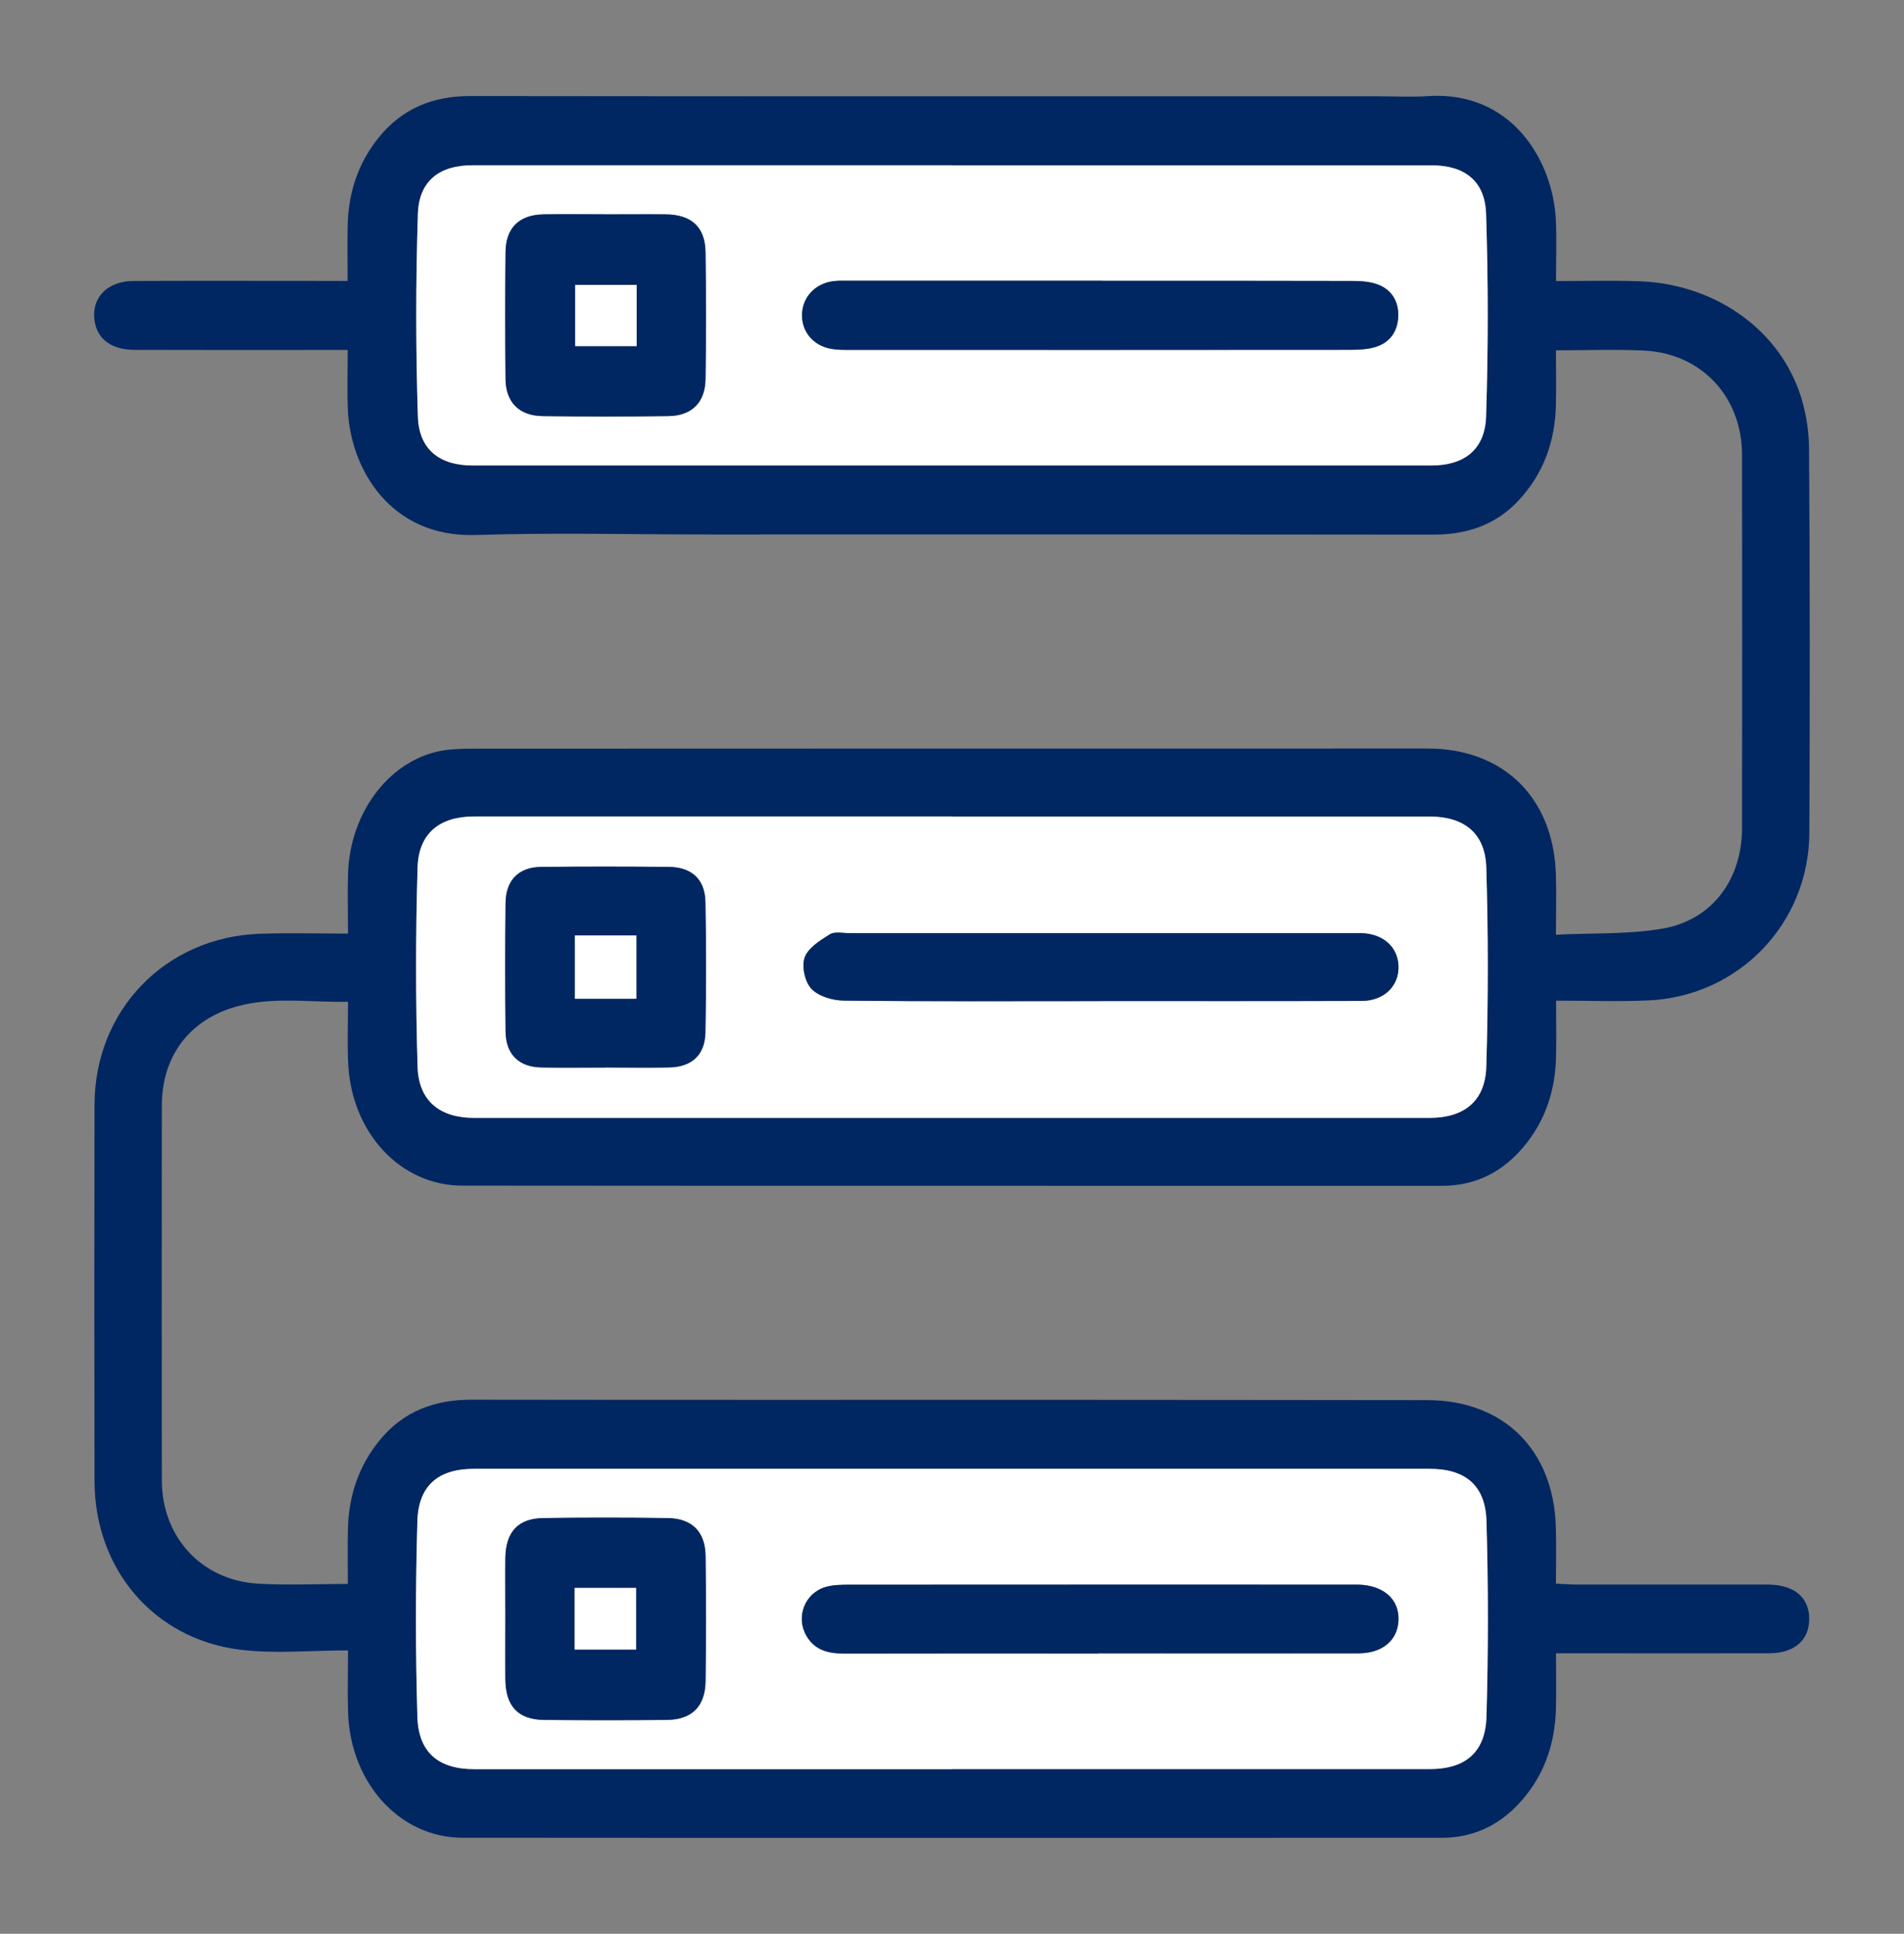 <svg width="129" height="131" viewBox="0 0 129 131" fill="none" xmlns="http://www.w3.org/2000/svg">
<rect x="0" y="0" width="129" height="131" fill="#808080" stroke="none"/>
<path d="M23.573 111.801C21.019 111.801 18.6 112.046 16.25 111.751C10.403 111.02 6.414 106.281 6.404 100.336C6.384 91.837 6.384 83.333 6.404 74.833C6.419 68.417 11.218 63.469 17.626 63.254C19.559 63.188 21.491 63.243 23.578 63.243C23.578 61.766 23.538 60.444 23.583 59.127C23.722 55.185 26.176 51.774 29.524 50.938C30.394 50.722 31.328 50.717 32.227 50.717C53.728 50.707 75.224 50.707 96.725 50.707C101.847 50.707 105.245 54.018 105.413 59.207C105.458 60.489 105.418 61.771 105.418 63.319C107.922 63.193 110.337 63.309 112.662 62.903C116.02 62.312 118.027 59.557 118.027 56.086C118.037 47.667 118.037 39.253 118.027 30.834C118.027 26.877 115.28 23.932 111.36 23.747C109.432 23.656 107.495 23.731 105.418 23.731C105.418 25.059 105.448 26.301 105.413 27.538C105.339 29.957 104.554 32.106 102.9 33.889C101.335 35.577 99.363 36.218 97.097 36.218C80.768 36.198 64.433 36.208 48.104 36.208C42.813 36.208 37.518 36.072 32.227 36.243C26.404 36.428 23.732 31.69 23.568 27.763C23.513 26.481 23.558 25.189 23.558 23.706C23.041 23.706 22.609 23.706 22.172 23.706C17.83 23.706 13.488 23.716 9.146 23.701C7.596 23.696 6.652 23.025 6.429 21.848C6.121 20.25 7.214 19.038 9.047 19.034C13.389 19.013 17.731 19.029 22.073 19.029C22.52 19.029 22.962 19.029 23.553 19.029C23.553 17.686 23.528 16.449 23.558 15.212C23.613 13.023 24.273 11.035 25.649 9.327C27.259 7.339 29.335 6.502 31.864 6.507C52.332 6.532 72.794 6.522 93.262 6.522C94.419 6.522 95.582 6.587 96.735 6.512C102.413 6.132 105.23 10.875 105.413 14.931C105.473 16.254 105.423 17.576 105.423 19.038C107.366 19.038 109.174 18.993 110.977 19.049C115.99 19.199 120.317 22.109 121.892 26.501C122.329 27.728 122.558 29.096 122.567 30.403C122.627 39.068 122.627 47.737 122.587 56.407C122.563 62.562 117.798 67.501 111.663 67.771C109.646 67.861 107.624 67.786 105.428 67.786C105.428 69.153 105.453 70.386 105.423 71.618C105.374 73.806 104.738 75.805 103.367 77.518C101.911 79.331 100.053 80.332 97.683 80.332C75.567 80.322 53.445 80.338 31.328 80.317C27.11 80.317 23.796 76.711 23.588 72.003C23.528 70.676 23.578 69.344 23.578 67.861C20.831 67.921 18.148 67.436 15.545 68.332C12.619 69.344 10.969 71.743 10.964 74.898C10.954 83.358 10.954 91.817 10.964 100.276C10.964 104.113 13.647 107.043 17.447 107.278C19.42 107.398 21.407 107.298 23.568 107.298C23.568 106.046 23.543 104.809 23.573 103.572C23.622 101.338 24.298 99.315 25.714 97.577C27.323 95.598 29.44 94.817 31.944 94.817C45.213 94.837 58.487 94.827 71.756 94.827C80.067 94.827 88.379 94.842 96.685 94.847C101.861 94.847 105.269 98.203 105.413 103.457C105.448 104.699 105.418 105.941 105.418 107.278C105.965 107.303 106.407 107.343 106.844 107.343C110.898 107.343 114.947 107.343 119.001 107.343C119.289 107.343 119.582 107.338 119.87 107.343C121.624 107.383 122.607 108.26 122.577 109.732C122.548 111.135 121.549 111.991 119.875 111.996C115.573 112.006 111.276 111.996 106.973 111.996C106.521 111.996 106.069 111.996 105.423 111.996C105.423 113.278 105.448 114.51 105.418 115.743C105.354 118.252 104.549 120.476 102.795 122.299C101.404 123.741 99.7 124.492 97.698 124.497C75.581 124.497 53.459 124.512 31.343 124.492C27.1 124.492 23.752 120.801 23.583 116.043C23.538 114.756 23.578 113.469 23.578 111.796L23.573 111.801ZM64.498 55.315C53.708 55.315 42.918 55.315 32.127 55.315C29.802 55.315 28.367 56.427 28.292 58.771C28.153 63.264 28.153 67.766 28.292 72.264C28.362 74.603 29.812 75.73 32.123 75.73C53.703 75.73 75.283 75.73 96.864 75.73C99.179 75.73 100.624 74.608 100.699 72.269C100.838 67.776 100.838 63.273 100.699 58.776C100.629 56.437 99.189 55.32 96.869 55.32C86.079 55.32 75.288 55.32 64.498 55.32V55.315ZM64.498 11.2C53.668 11.2 42.833 11.2 32.003 11.2C29.788 11.2 28.387 12.247 28.312 14.491C28.168 19.069 28.168 23.651 28.312 28.229C28.387 30.468 29.802 31.535 32.003 31.535C53.668 31.535 75.328 31.535 96.993 31.535C99.189 31.535 100.61 30.463 100.684 28.229C100.833 23.651 100.833 19.069 100.684 14.491C100.61 12.247 99.209 11.205 96.993 11.205C86.163 11.205 75.328 11.205 64.498 11.205V11.2ZM64.498 119.844C75.288 119.844 86.079 119.844 96.869 119.844C99.268 119.844 100.644 118.733 100.719 116.288C100.843 111.876 100.843 107.458 100.719 103.046C100.649 100.602 99.268 99.505 96.869 99.505C75.288 99.505 53.708 99.505 32.132 99.505C29.733 99.505 28.357 100.607 28.287 103.056C28.158 107.468 28.158 111.886 28.287 116.298C28.357 118.743 29.738 119.849 32.142 119.849C42.933 119.849 53.723 119.849 64.513 119.849L64.498 119.844Z" fill="#002761"/>
<path d="M64.498 55.315C75.288 55.315 86.078 55.315 96.868 55.315C99.189 55.315 100.629 56.432 100.699 58.771C100.833 63.264 100.833 67.766 100.699 72.264C100.629 74.603 99.183 75.725 96.864 75.725C75.283 75.725 53.703 75.725 32.122 75.725C29.812 75.725 28.362 74.593 28.292 72.259C28.158 67.766 28.158 63.264 28.292 58.766C28.362 56.427 29.802 55.31 32.127 55.31C42.917 55.31 53.708 55.31 64.498 55.31V55.315ZM74.409 67.816C80.36 67.816 86.307 67.826 92.258 67.806C93.769 67.806 94.782 66.794 94.747 65.457C94.712 64.165 93.729 63.274 92.263 63.218C92.015 63.209 91.766 63.218 91.518 63.218C80.196 63.218 68.879 63.218 57.558 63.218C57.106 63.218 56.554 63.088 56.216 63.299C55.556 63.709 54.746 64.215 54.512 64.871C54.299 65.472 54.532 66.534 54.979 66.995C55.471 67.506 56.425 67.781 57.18 67.786C62.923 67.846 68.666 67.821 74.409 67.816ZM40.99 72.319C42.435 72.319 43.881 72.339 45.327 72.314C46.857 72.284 47.761 71.483 47.791 69.95C47.85 66.995 47.85 64.04 47.791 61.09C47.761 59.562 46.852 58.746 45.322 58.731C42.431 58.706 39.544 58.701 36.653 58.731C35.148 58.746 34.268 59.627 34.253 61.155C34.219 64.065 34.219 66.98 34.253 69.895C34.273 71.422 35.153 72.284 36.658 72.314C38.103 72.349 39.549 72.319 40.995 72.324L40.99 72.319Z" fill="white"/>
<path d="M64.499 11.2C75.329 11.2 86.164 11.2 96.994 11.2C99.214 11.2 100.615 12.242 100.685 14.486C100.834 19.064 100.834 23.646 100.685 28.224C100.61 30.463 99.189 31.53 96.994 31.53C75.329 31.53 53.669 31.53 32.004 31.53C29.803 31.53 28.387 30.463 28.313 28.224C28.164 23.646 28.164 19.064 28.313 14.486C28.383 12.247 29.788 11.195 32.004 11.195C42.834 11.195 53.669 11.195 64.499 11.195V11.2ZM74.673 19.019C68.97 19.019 63.267 19.019 57.564 19.019C57.191 19.019 56.819 18.998 56.451 19.049C55.229 19.204 54.374 20.125 54.34 21.282C54.305 22.454 55.085 23.406 56.312 23.631C56.714 23.706 57.136 23.701 57.544 23.701C68.866 23.701 80.192 23.706 91.514 23.697C92.085 23.697 92.687 23.672 93.223 23.496C94.187 23.191 94.704 22.429 94.733 21.428C94.763 20.421 94.296 19.63 93.352 19.274C92.831 19.079 92.225 19.034 91.658 19.034C85.995 19.019 80.337 19.024 74.673 19.024V19.019ZM41.026 14.521C39.62 14.521 38.219 14.501 36.813 14.526C35.174 14.556 34.264 15.438 34.25 17.075C34.22 19.945 34.22 22.82 34.25 25.69C34.264 27.247 35.169 28.164 36.739 28.189C39.585 28.229 42.437 28.229 45.288 28.189C46.858 28.169 47.772 27.278 47.797 25.7C47.847 22.83 47.847 19.955 47.797 17.085C47.772 15.382 46.848 14.546 45.109 14.526C43.748 14.511 42.382 14.526 41.021 14.526L41.026 14.521Z" fill="white"/>
<path d="M64.502 119.845C53.712 119.845 42.922 119.845 32.132 119.845C29.727 119.845 28.351 118.738 28.277 116.293C28.147 111.881 28.147 107.464 28.277 103.051C28.346 100.602 29.722 99.5 32.122 99.5C53.702 99.5 75.282 99.5 96.858 99.5C99.262 99.5 100.639 100.602 100.708 103.041C100.837 107.453 100.837 111.871 100.708 116.283C100.639 118.728 99.262 119.84 96.858 119.84C86.068 119.84 75.278 119.84 64.487 119.84L64.502 119.845ZM74.423 112.006C80.29 112.006 86.157 112.011 92.029 112.006C93.674 112.006 94.712 111.11 94.752 109.737C94.791 108.325 93.723 107.393 92.014 107.353C91.85 107.353 91.681 107.353 91.517 107.353C80.196 107.353 68.874 107.353 57.547 107.358C57.016 107.358 56.459 107.368 55.953 107.509C54.527 107.914 53.896 109.542 54.636 110.819C55.207 111.801 56.126 112.021 57.185 112.021C62.927 112.006 68.675 112.016 74.418 112.016L74.423 112.006ZM34.243 109.527C34.243 110.944 34.233 112.357 34.243 113.774C34.263 115.592 35.112 116.494 36.876 116.514C39.643 116.539 42.41 116.539 45.177 116.514C46.876 116.499 47.78 115.607 47.805 113.884C47.845 111.055 47.845 108.225 47.805 105.395C47.78 103.747 46.876 102.866 45.227 102.841C42.42 102.806 39.608 102.801 36.801 102.841C35.097 102.866 34.268 103.782 34.243 105.535C34.223 106.867 34.243 108.2 34.243 109.532V109.527Z" fill="white"/>
<path d="M74.413 67.817C68.67 67.817 62.928 67.847 57.185 67.781C56.429 67.771 55.476 67.501 54.984 66.99C54.542 66.529 54.303 65.468 54.517 64.867C54.75 64.21 55.56 63.705 56.221 63.294C56.554 63.084 57.11 63.214 57.562 63.214C68.884 63.214 80.201 63.214 91.522 63.214C91.771 63.214 92.019 63.209 92.268 63.214C93.733 63.269 94.712 64.16 94.752 65.453C94.791 66.79 93.773 67.796 92.263 67.802C86.311 67.822 80.365 67.811 74.413 67.811V67.817Z" fill="#002761"/>
<path d="M40.996 72.314C39.55 72.314 38.105 72.339 36.659 72.309C35.149 72.274 34.275 71.417 34.255 69.89C34.22 66.98 34.22 64.065 34.255 61.15C34.275 59.622 35.149 58.741 36.654 58.726C39.545 58.696 42.432 58.696 45.323 58.726C46.853 58.741 47.762 59.557 47.792 61.085C47.852 64.04 47.852 66.995 47.792 69.945C47.762 71.477 46.858 72.284 45.328 72.309C43.882 72.339 42.437 72.314 40.991 72.309L40.996 72.314ZM38.949 67.656H43.112V63.368H38.949V67.656Z" fill="#002761"/>
<path d="M74.673 19.023C80.336 19.023 85.995 19.018 91.658 19.034C92.224 19.034 92.83 19.079 93.352 19.274C94.296 19.63 94.768 20.426 94.733 21.428C94.703 22.429 94.182 23.191 93.223 23.496C92.686 23.666 92.085 23.691 91.514 23.696C80.192 23.706 68.865 23.706 57.544 23.701C57.131 23.701 56.714 23.701 56.312 23.631C55.084 23.411 54.3 22.454 54.339 21.282C54.374 20.125 55.233 19.204 56.451 19.049C56.818 19.003 57.191 19.018 57.563 19.018C63.267 19.018 68.97 19.018 74.673 19.018V19.023Z" fill="#002761"/>
<path d="M41.024 14.521C42.385 14.521 43.751 14.506 45.113 14.521C46.851 14.541 47.775 15.377 47.8 17.08C47.845 19.95 47.845 22.825 47.8 25.695C47.77 27.273 46.861 28.164 45.291 28.184C42.44 28.224 39.593 28.224 36.742 28.184C35.172 28.159 34.268 27.242 34.253 25.685C34.223 22.815 34.223 19.94 34.253 17.07C34.268 15.437 35.177 14.551 36.816 14.521C38.222 14.496 39.623 14.516 41.029 14.516L41.024 14.521ZM43.135 19.299H38.972V23.446H43.135V19.299Z" fill="#002761"/>
<path d="M74.418 112.006C68.675 112.006 62.928 111.996 57.185 112.011C56.127 112.011 55.203 111.791 54.636 110.809C53.896 109.532 54.527 107.904 55.953 107.499C56.46 107.354 57.011 107.349 57.547 107.349C68.869 107.339 80.191 107.344 91.518 107.344C91.682 107.344 91.851 107.344 92.015 107.344C93.724 107.384 94.792 108.315 94.752 109.728C94.712 111.1 93.674 111.996 92.029 111.996C86.162 112.006 80.295 111.996 74.423 111.996L74.418 112.006Z" fill="#002761"/>
<path d="M34.239 109.527C34.239 108.195 34.224 106.863 34.239 105.53C34.264 103.782 35.093 102.866 36.797 102.836C39.604 102.796 42.416 102.796 45.223 102.836C46.872 102.856 47.776 103.742 47.801 105.39C47.846 108.22 47.841 111.05 47.801 113.879C47.776 115.602 46.872 116.494 45.173 116.509C42.406 116.534 39.639 116.534 36.872 116.509C35.108 116.494 34.259 115.587 34.239 113.769C34.224 112.352 34.239 110.939 34.239 109.522V109.527ZM38.934 111.741H43.097V107.569H38.934V111.741Z" fill="#002761"/>
<path d="M38.949 67.656V63.369H43.112V67.656H38.949Z" fill="white"/>
<path d="M43.136 19.299V23.446H38.973V19.299H43.136Z" fill="white"/>
<path d="M38.934 111.741V107.569H43.097V111.741H38.934Z" fill="white"/>
</svg>
